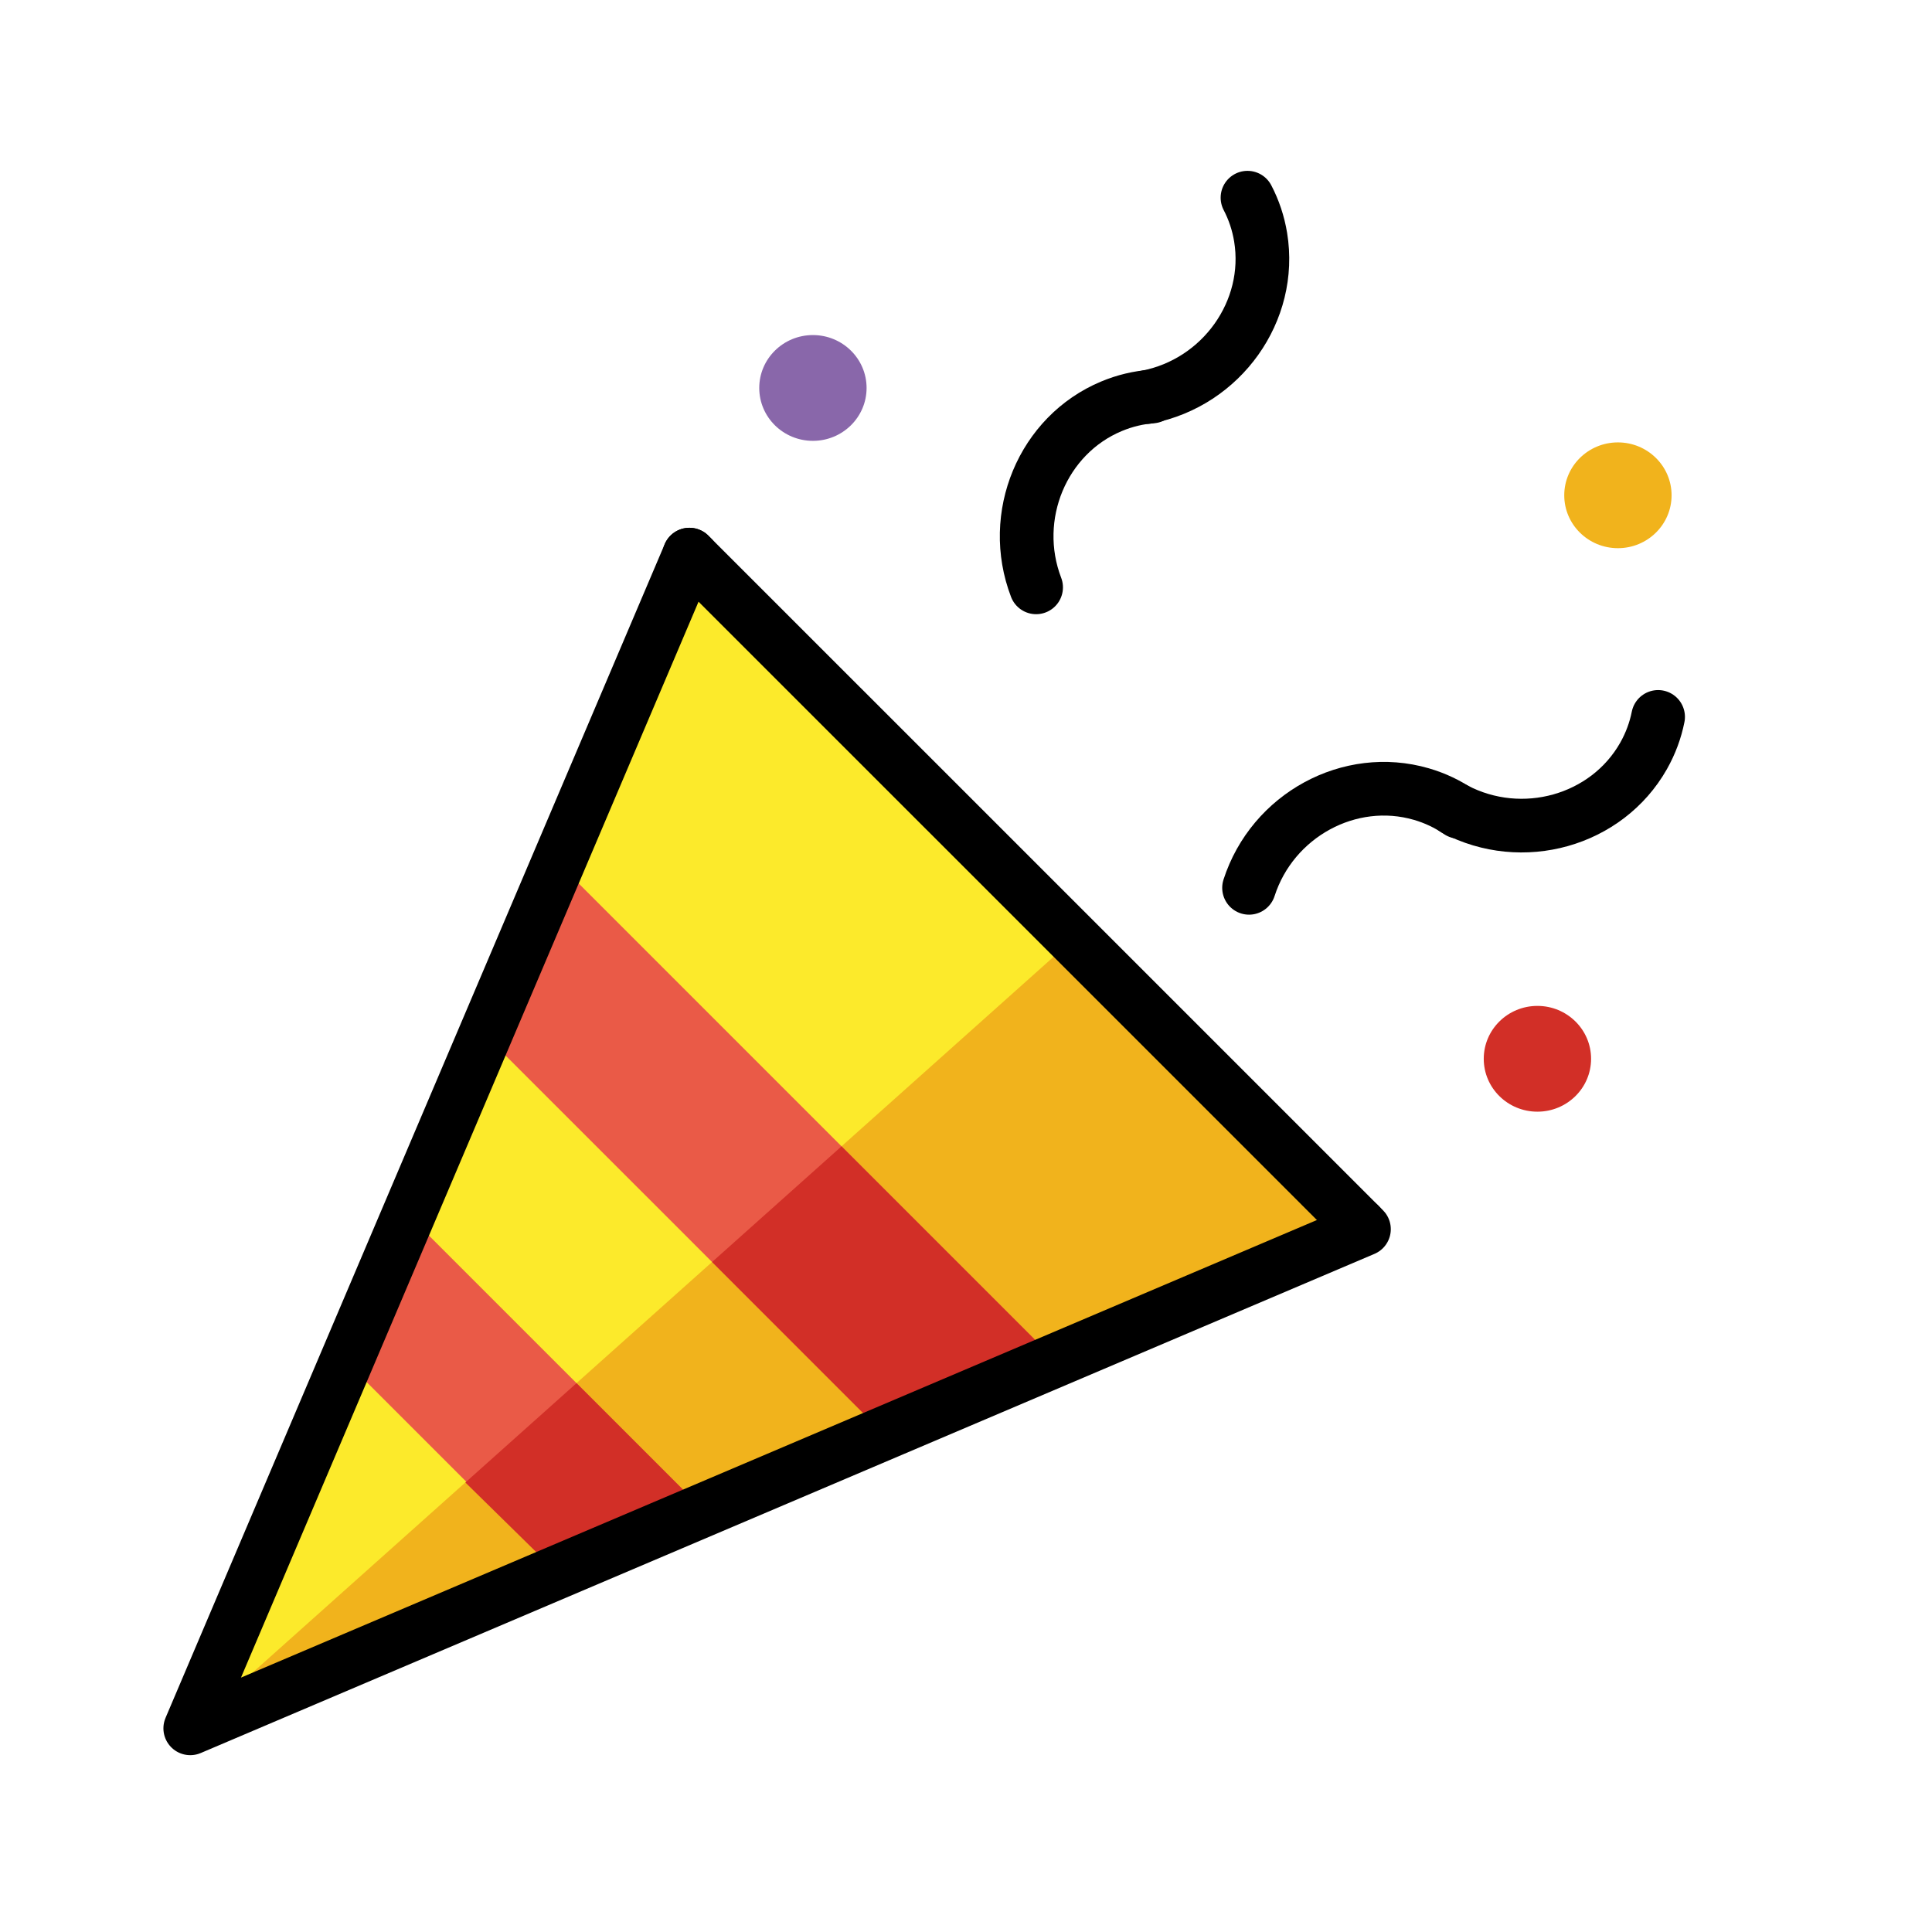 <?xml version="1.0" encoding="utf-8"?>
<!-- Uploaded to: SVG Repo, www.svgrepo.com, Generator: SVG Repo Mixer Tools -->
<svg width="800px" height="800px" viewBox="0 0 72 72" id="emoji" xmlns="http://www.w3.org/2000/svg">
  <g id="color">
    <polygon fill="#F1B31C" stroke="none" points="26.181,20.181 38.75,32.75 51.319,45.319 29.789,54.28 8.26,63.24 17.22,41.711"/>
    <polygon fill="#FCEA2B" stroke="none" points="40,35 25.692,20.669 16.391,42.539 7.09,64.409"/>
    <polygon fill="#EA5A47" stroke="none" points="15.224,45.285 26.286,56.347 20.755,58.598 12.958,50.801"/>
    <polygon fill="#D22F27" stroke="none" points="17.343,55.248 20.755,58.598 26.286,56.347 21.485,51.546"/>
    <polygon fill="#EA5A47" stroke="none" points="20.805,32.163 27.501,38.859 39.2,50.558 32.927,53.422 24.756,45.25 18.15,38.645"/>
    <polygon fill="#D22F27" stroke="none" points="26.537,47.031 32.927,53.422 39.2,50.558 31.362,42.72"/>
    <ellipse cx="30.295" cy="14.458" rx="2" ry="1.971" fill="#8967aa" stroke="none"/>
    <path fill="#ea5a47" stroke="none" d="M23,37"/>
    <ellipse cx="60.295" cy="18.458" rx="2" ry="1.971" fill="#f1b31c" stroke="none"/>
    <ellipse cx="57.295" cy="39.458" rx="2" ry="1.971" fill="#d22f27" stroke="none"/>
  </g>
  <g id="hair"/>
  <g id="skin"/>
  <g id="skin-shadow"/>
  <g id="line">
    <polyline fill="none" stroke="#000000" stroke-linecap="round" stroke-linejoin="round" stroke-miterlimit="10" stroke-width="2" points="50.663,45.639 50.831,45.808 28.961,55.109 7.09,64.41 16.391,42.539 25.692,20.669"/>
    <polyline fill="none" stroke="#000000" stroke-linecap="round" stroke-linejoin="round" stroke-miterlimit="10" stroke-width="2" points="25.801,20.778 38.262,33.238 50.663,45.639"/>
    <line x1="25.692" x2="25.801" y1="20.669" y2="20.778" fill="none" stroke="#000000" stroke-linecap="round" stroke-linejoin="round" stroke-miterlimit="10" stroke-width="2"/>
    <path fill="none" stroke="#000000" stroke-linecap="round" stroke-linejoin="round" stroke-miterlimit="10" stroke-width="2" d="M46.49,7.367c0.235,0.449,0.403,0.943,0.49,1.473c0.451,2.747-1.447,5.414-4.239,5.957"/>
    <path fill="none" stroke="#000000" stroke-linecap="round" stroke-linejoin="round" stroke-miterlimit="10" stroke-width="2" d="M42.933,14.776c-0.505,0.038-1.013,0.157-1.509,0.364c-2.57,1.071-3.828,4.093-2.811,6.749"/>
    <path fill="none" stroke="#000000" stroke-linecap="round" stroke-linejoin="round" stroke-miterlimit="10" stroke-width="2" d="M61.793,26.717c-0.099,0.497-0.278,0.987-0.542,1.454c-1.372,2.422-4.523,3.309-7.038,1.98"/>
    <path fill="none" stroke="#000000" stroke-linecap="round" stroke-linejoin="round" stroke-miterlimit="10" stroke-width="2" d="M54.374,30.256c-0.417-0.287-0.888-0.513-1.404-0.663c-2.673-0.777-5.549,0.787-6.422,3.494"/>
  </g>
</svg>